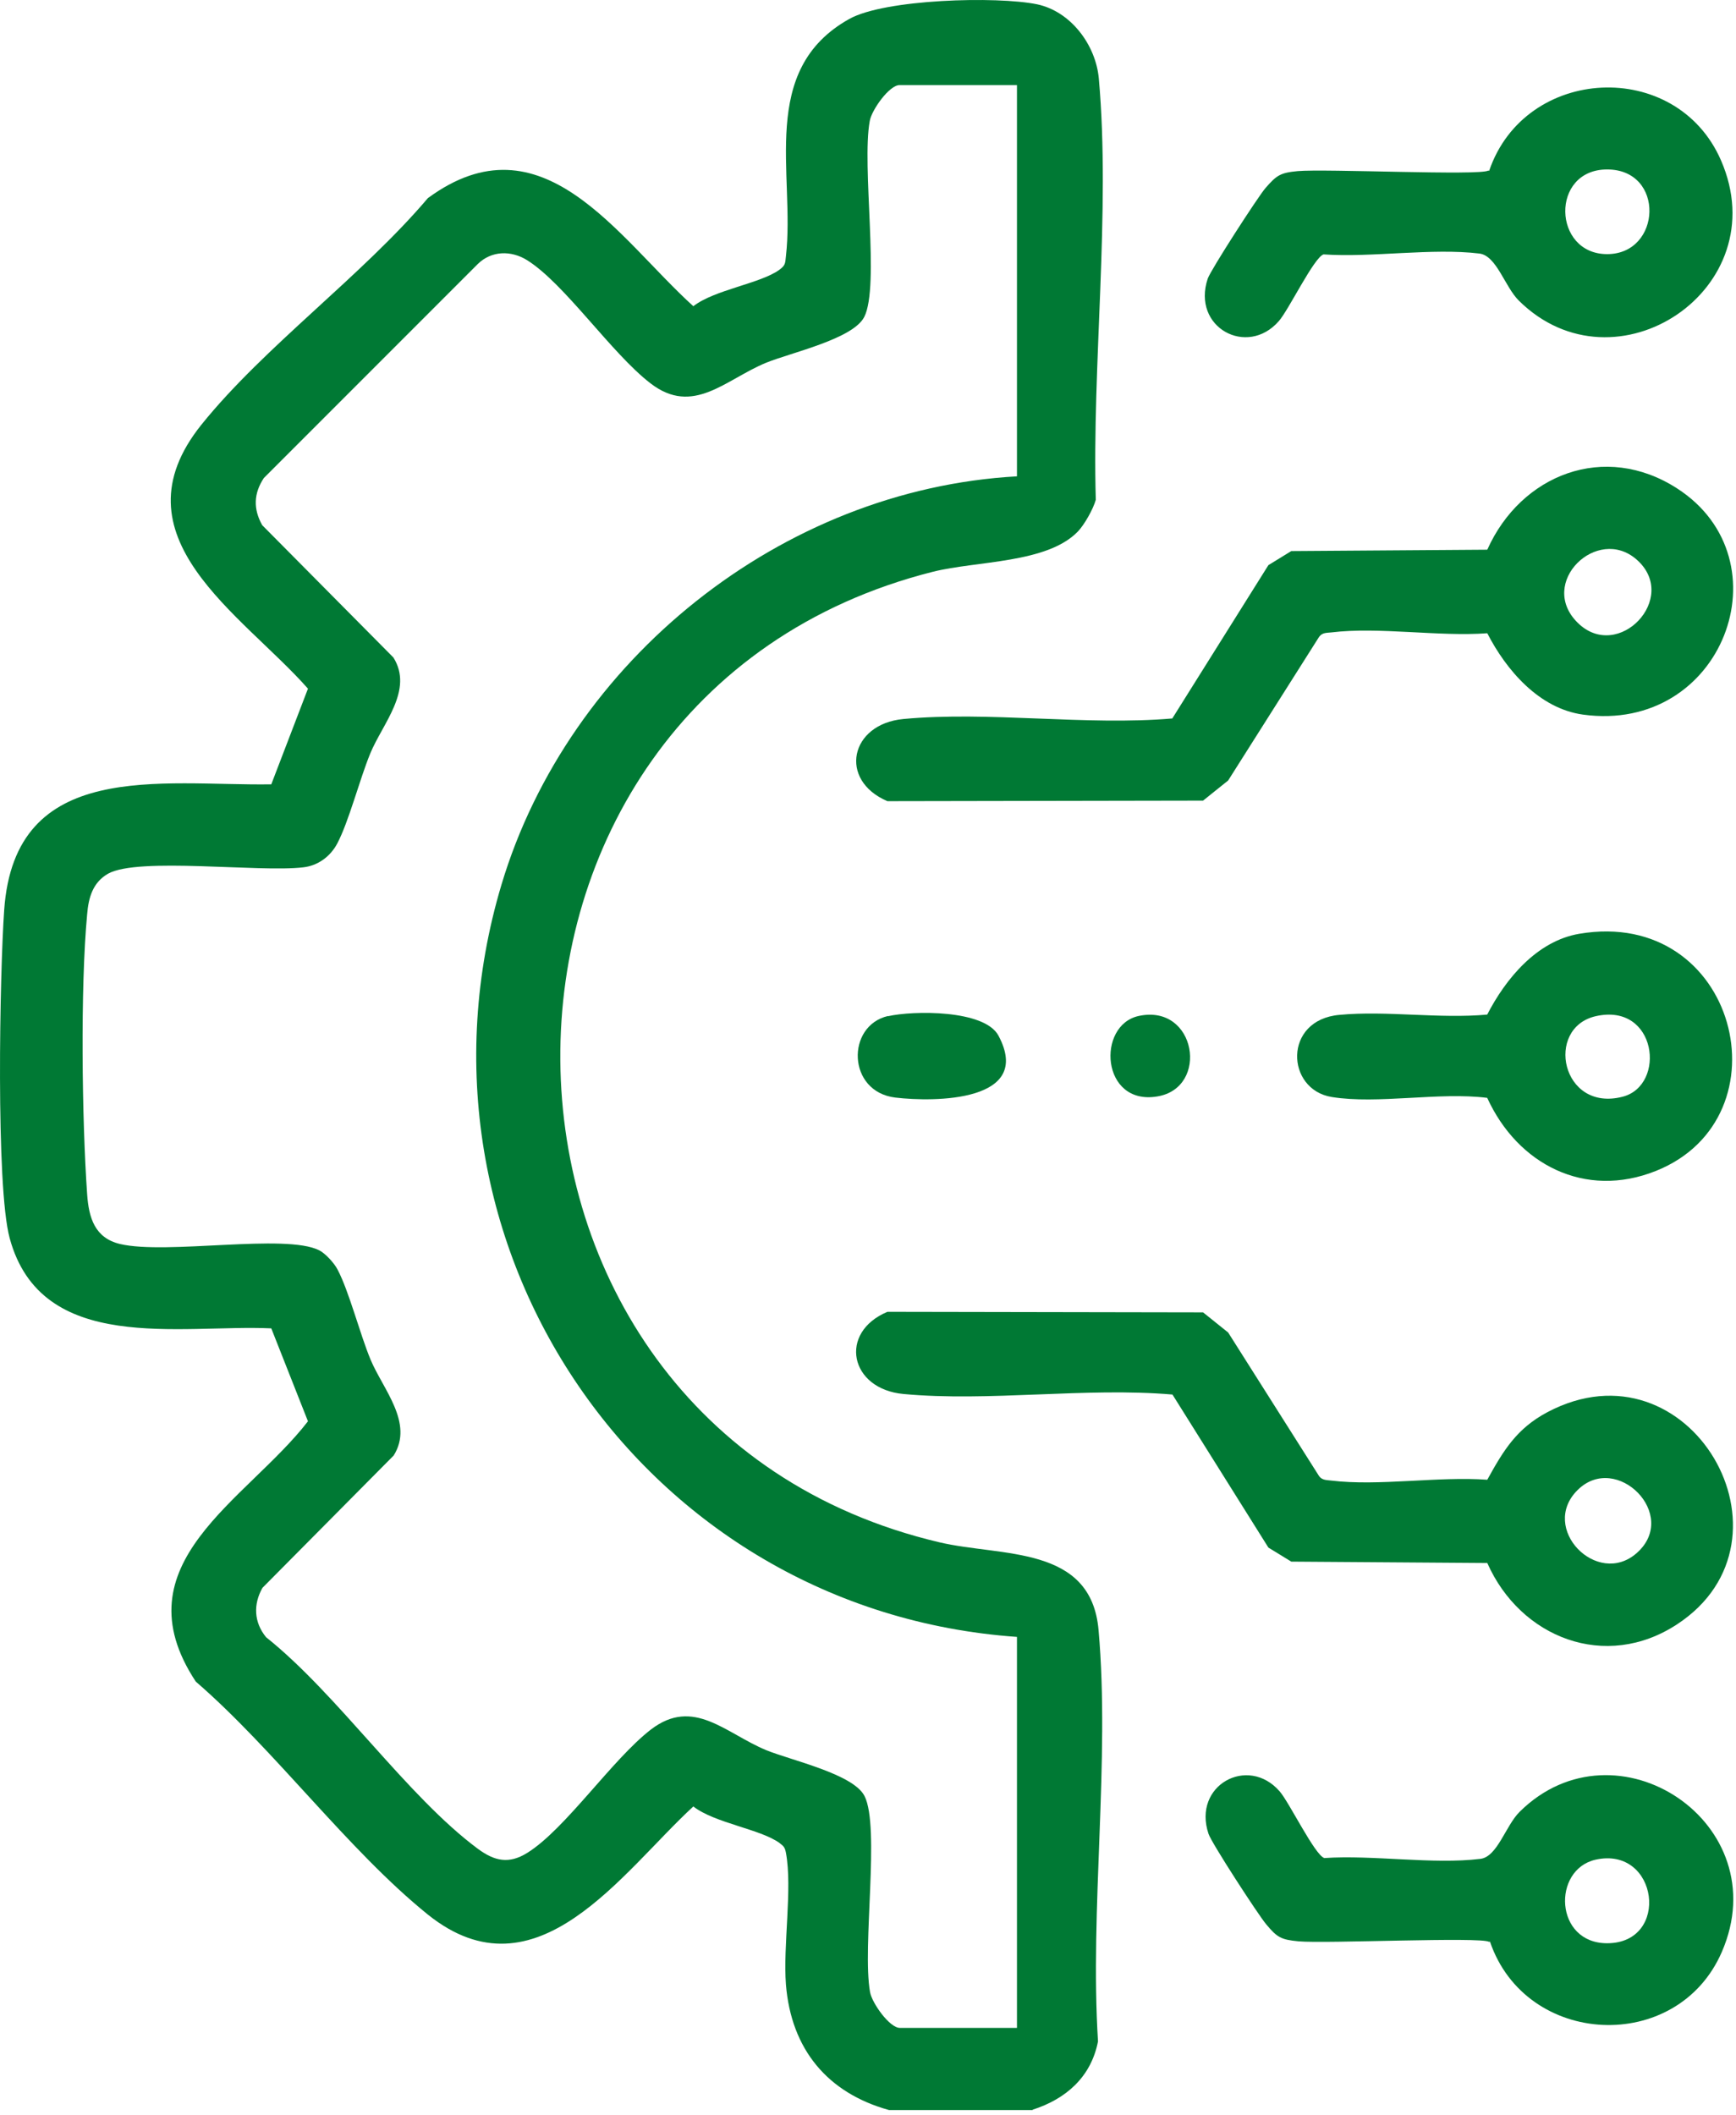 <svg xmlns="http://www.w3.org/2000/svg" width="78" height="95" viewBox="0 0 78 95" fill="none"><path d="M46.411 94.782H39.946C37.171 94.014 35.549 92.045 35.313 89.147C35.177 87.388 35.611 84.824 35.313 83.226C35.264 82.979 35.214 82.929 35.016 82.78C34.161 82.161 32.105 81.889 31.152 81.145C27.956 84.081 24.104 89.915 19.224 86.001C15.633 83.103 12.35 78.606 8.796 75.535C5.291 70.221 11.087 67.41 13.837 63.843L12.189 59.669C8.09 59.483 1.86 60.87 0.435 55.619C-0.196 53.303 -0.01 43.679 0.188 40.88C0.658 34.055 7.235 35.306 12.189 35.232L13.837 30.934C10.877 27.578 4.993 24.122 9.056 19.069C11.88 15.564 16.264 12.393 19.224 8.9C24.364 5.123 27.758 10.684 31.152 13.755C32.105 13.012 34.161 12.74 35.016 12.12C35.301 11.91 35.276 11.823 35.313 11.501C35.734 7.835 34.05 3.141 38.162 0.85C39.76 -0.042 44.788 -0.178 46.597 0.193C48.12 0.515 49.235 2.026 49.371 3.525C49.904 9.495 49.061 16.418 49.235 22.45C49.123 22.859 48.727 23.565 48.43 23.875C47.042 25.311 43.909 25.187 41.915 25.683C19.41 31.368 19.683 63.979 42.212 69.28C44.999 69.936 49.024 69.392 49.359 73.219C49.879 79.09 48.962 85.741 49.334 91.698C49.024 93.296 47.897 94.287 46.386 94.77L46.411 94.782ZM45.68 3.822H40.416C39.958 3.822 39.165 4.937 39.079 5.432C38.707 7.464 39.537 12.851 38.831 14.238C38.323 15.229 35.549 15.836 34.422 16.294C32.589 17.05 31.152 18.697 29.232 17.223C27.473 15.873 25.38 12.752 23.683 11.687C22.965 11.241 22.085 11.254 21.466 11.86L11.855 21.472C11.397 22.165 11.372 22.859 11.781 23.59L17.676 29.535C18.593 30.996 17.193 32.495 16.636 33.845C16.153 35.022 15.67 36.916 15.15 37.895C14.84 38.477 14.283 38.886 13.626 38.96C11.657 39.196 6.207 38.489 4.857 39.245C4.164 39.641 3.978 40.323 3.916 41.066C3.606 44.348 3.681 50.318 3.916 53.65C3.99 54.69 4.25 55.606 5.39 55.879C7.483 56.374 12.834 55.396 14.345 56.164C14.617 56.3 15.013 56.733 15.162 57.018C15.682 57.997 16.165 59.904 16.648 61.069C17.206 62.406 18.605 63.917 17.689 65.379L11.793 71.324C11.372 72.067 11.409 72.872 11.954 73.541C15.187 76.117 18.271 80.675 21.479 83.053C22.222 83.598 22.866 83.746 23.696 83.226C25.405 82.161 27.498 79.04 29.244 77.69C31.164 76.216 32.601 77.863 34.434 78.619C35.561 79.077 38.336 79.684 38.843 80.675C39.549 82.062 38.732 87.45 39.091 89.481C39.178 89.977 39.97 91.091 40.429 91.091H45.693V73.528C28.91 72.352 17.689 55.941 22.531 39.74C25.553 29.646 35.128 21.98 45.693 21.397V3.822H45.68Z" fill="#007934"></path><path d="M52.68 32.26L56.99 25.386L58.018 24.754L66.825 24.692C68.336 21.311 72.101 19.837 75.358 21.942C80.325 25.15 77.414 32.966 71.122 32.099C69.153 31.826 67.679 30.105 66.825 28.445C64.632 28.606 61.945 28.148 59.814 28.408C59.604 28.432 59.418 28.408 59.269 28.606L55.182 35.059L54.055 35.963L39.873 35.988C37.657 35.046 38.189 32.52 40.592 32.297C44.431 31.938 48.791 32.606 52.68 32.272V32.26ZM73.538 25.138C71.766 23.577 69.066 26.178 70.887 27.974C72.708 29.77 75.482 26.847 73.538 25.138Z" fill="#007934"></path><path d="M52.68 62.642C48.791 62.307 44.431 62.976 40.592 62.617C38.177 62.394 37.657 59.855 39.873 58.926L54.055 58.951L55.182 59.855L59.269 66.308C59.406 66.493 59.604 66.481 59.814 66.506C61.945 66.766 64.632 66.308 66.825 66.469C67.555 65.143 68.15 64.165 69.525 63.434C75.916 60.053 81.155 69.156 75.358 72.959C72.138 75.077 68.311 73.566 66.825 70.209L58.019 70.147L56.99 69.516L52.68 62.642ZM73.538 69.763C75.482 68.054 72.633 65.205 70.887 66.927C69.141 68.648 71.766 71.324 73.538 69.763Z" fill="#007934"></path><path d="M66.909 7.674C68.52 2.943 75.319 2.596 77.326 7.204C79.84 12.975 72.582 17.793 68.247 13.508C67.615 12.889 67.244 11.489 66.476 11.39C64.346 11.13 61.658 11.576 59.466 11.427C59.032 11.576 57.905 13.917 57.459 14.424C56.035 16.059 53.533 14.709 54.264 12.517C54.4 12.121 56.506 8.863 56.852 8.455C57.36 7.872 57.521 7.761 58.301 7.687C59.54 7.575 66.501 7.897 66.872 7.662L66.909 7.674ZM72.21 7.612C69.647 7.612 69.758 11.415 72.21 11.415C74.663 11.415 74.824 7.612 72.21 7.612Z" fill="#007934"></path><path d="M66.907 87.227C66.536 86.992 59.575 87.314 58.337 87.202C57.556 87.128 57.383 87.029 56.888 86.434C56.541 86.025 54.423 82.768 54.299 82.372C53.568 80.192 56.07 78.829 57.494 80.464C57.928 80.96 59.067 83.313 59.501 83.462C61.693 83.313 64.381 83.759 66.511 83.499C67.279 83.412 67.651 82 68.282 81.381C72.617 77.095 79.875 81.901 77.361 87.685C75.355 92.293 68.555 91.958 66.945 87.214L66.907 87.227ZM71.688 83.536C69.731 83.982 69.843 87.289 72.209 87.289C75.07 87.289 74.512 82.904 71.688 83.536Z" fill="#007934"></path><path d="M70.959 41.945C78.043 40.744 80.409 50.194 74.402 52.597C71.207 53.873 68.185 52.3 66.822 49.315C64.667 49.042 61.905 49.612 59.837 49.277C57.768 48.943 57.644 45.809 60.184 45.587C62.301 45.388 64.679 45.772 66.822 45.574C67.652 43.964 69.052 42.267 70.959 41.945ZM71.69 45.648C69.398 46.181 70.154 49.971 72.903 49.265C74.885 48.757 74.452 45.017 71.69 45.648Z" fill="#007934"></path><path d="M39.892 45.648C41.044 45.388 44.227 45.351 44.859 46.515C46.457 49.5 41.985 49.512 40.227 49.302C38.059 49.042 38.01 46.069 39.905 45.636L39.892 45.648Z" fill="#007934"></path><path d="M51.165 45.636C53.754 45.079 54.348 48.869 51.995 49.252C49.468 49.674 49.258 46.045 51.165 45.636Z" fill="#007934"></path></svg>